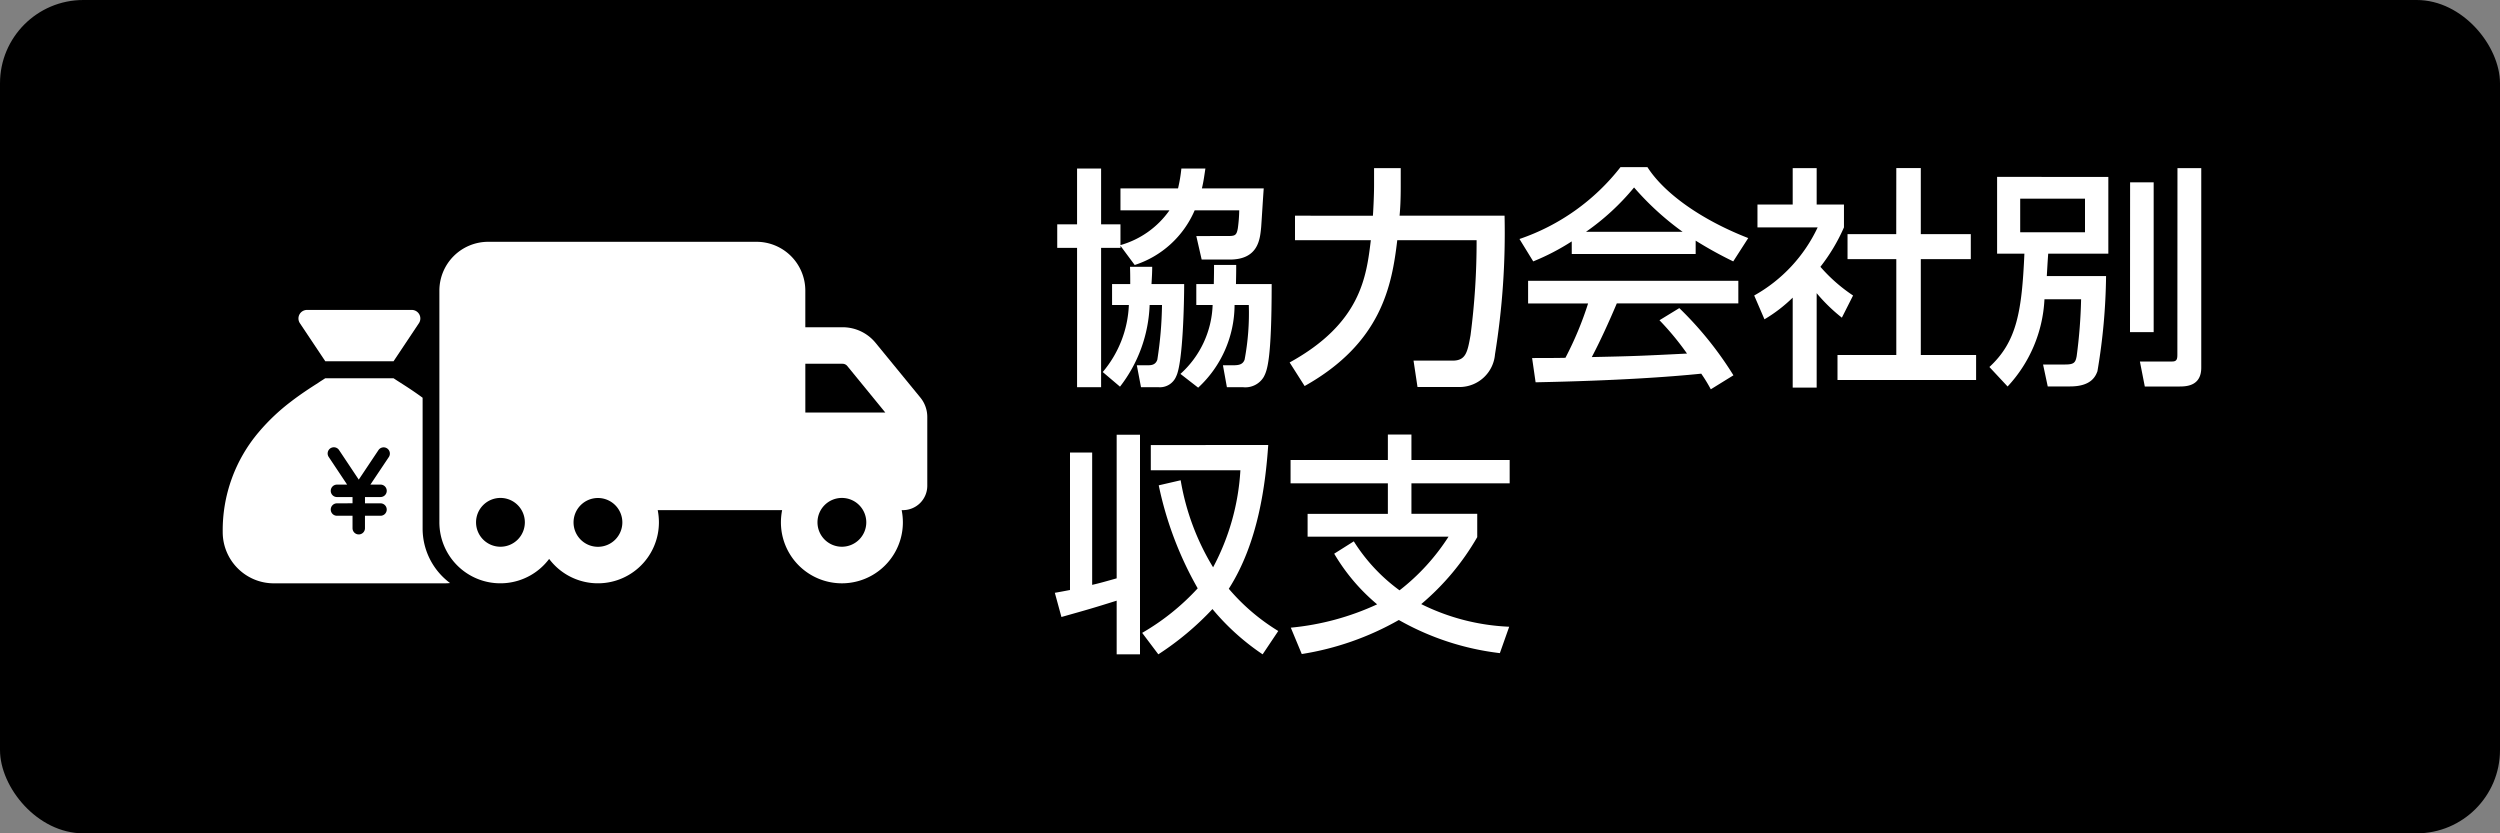 <svg xmlns="http://www.w3.org/2000/svg" width="150" height="50" viewBox="0 0 150 50"><rect x="0" y="0" width="150" height="50" fill="#808080" stroke="none"/><defs><style>.a{fill:#fff;}</style></defs><g transform="translate(22853 -10904)"><rect width="150" height="50" rx="5" transform="translate(-22853 10904)"/><path class="a" d="M11.354-9.38A9.079,9.079,0,0,1,11.27-8.3c-.084.462-.182.462-.714.462H8.778L9.1-6.426h1.68c1.722,0,1.82-1.218,1.89-1.946.028-.364.126-1.988.154-2.324H9.114c.112-.462.154-.84.21-1.19H7.882a8.974,8.974,0,0,1-.2,1.19H4.228V-9.38h2.94a5.38,5.38,0,0,1-2.94,2.086V-8.54H3.066v-3.346H1.624V-8.54H.434v1.414h1.19V1.232H3.066V-7.126H4.228v-.126L5.082-6.1A5.881,5.881,0,0,0,8.68-9.38ZM3.724-4.956V-3.7H4.732A6.641,6.641,0,0,1,3.164.322L4.2,1.2A8.475,8.475,0,0,0,5.978-3.7H6.72A22.82,22.82,0,0,1,6.44-.42c-.112.336-.392.336-.6.336h-.63L5.46,1.232H6.5A1.057,1.057,0,0,0,7.574.574c.406-.826.476-4.48.476-5.53H6.09c.028-.476.042-.728.042-1.036H4.8c.014.392.014.616.014,1.036Zm5.054,0V-3.7h.98A5.822,5.822,0,0,1,7.826.434L8.89,1.26A6.786,6.786,0,0,0,11.074-3.7h.854A15.1,15.1,0,0,1,11.676-.42c-.112.308-.378.336-.7.336h-.6l.238,1.316h.966A1.284,1.284,0,0,0,12.824.616c.2-.378.476-.966.476-5.572H11.158c.014-.7.014-.784.014-1.148H9.842c0,.322,0,.518-.014,1.148Zm6.5,6.118c4.62-2.59,5.236-6.034,5.558-8.75h4.76a43.173,43.173,0,0,1-.364,5.7c-.182,1.022-.28,1.526-1.078,1.526H21.812l.238,1.582h2.59A2.138,2.138,0,0,0,26.7-.742a45.528,45.528,0,0,0,.574-8.316h-6.3c.042-.434.07-.952.07-1.778v-1.078h-1.6v1.008c0,.7-.056,1.694-.07,1.848H14.7v1.47h4.55c-.266,2.2-.6,4.984-4.872,7.336ZM41.006.518a21.024,21.024,0,0,0-3.248-4.032l-1.19.728a16.791,16.791,0,0,1,1.652,2c-2.8.14-3.094.154-5.712.21.476-.9,1.022-2.086,1.5-3.22H41.3V-5.152H28.686v1.358h3.6A20.3,20.3,0,0,1,30.926-.532c-.434.014-1.708.014-2,.014l.21,1.456C34.02.84,37.156.616,39.074.42a9.026,9.026,0,0,1,.574.938Zm-9.7-7.28h7.434v-.8a23.831,23.831,0,0,0,2.254,1.246l.9-1.4c-2.772-1.078-5.026-2.66-6.048-4.256H34.23a12.989,12.989,0,0,1-6.062,4.312l.826,1.344a13.835,13.835,0,0,0,2.31-1.2Zm.854-1.33a14.388,14.388,0,0,0,2.884-2.66,16.991,16.991,0,0,0,2.912,2.66ZM46-4.41a10.1,10.1,0,0,0,1.512,1.47l.672-1.33a9.716,9.716,0,0,1-1.96-1.722,10.969,10.969,0,0,0,1.414-2.366V-9.73H46v-2.184H44.562V-9.73H42.448v1.372H46.06A9.124,9.124,0,0,1,42.252-4.27l.616,1.428a8.885,8.885,0,0,0,1.694-1.3v5.4H46Zm4.774-3.542H47.852v1.5h2.926V-.7H47.25V.8h8.316V-.7H52.248V-6.454h3v-1.5h-3v-3.962h-1.47ZM61.866-4.046A30.369,30.369,0,0,1,61.6-.63c-.07.378-.154.5-.686.5h-1.33l.28,1.316h1.344c1.274,0,1.526-.616,1.638-.91a36.224,36.224,0,0,0,.518-5.712H59.808c.028-.476.042-.756.084-1.344H63.5v-4.606H56.826v4.606h1.638c-.154,3.458-.448,5.278-2.1,6.8L57.456,1.19a8.256,8.256,0,0,0,2.212-5.236ZM62.1-10.08v2.016H58.212V-10.08Zm2.7,8.008H66.22V-11.06H64.806Zm2.842,1.3c0,.266,0,.462-.308.462H65.394l.294,1.5h2.1c.49,0,1.288-.084,1.288-1.134v-11.97H67.648ZM.686,15.02C2.324,14.558,2.534,14.5,4,14.04v3.22H5.4V4.086H4V12.7c-.644.182-1.036.294-1.47.392V5.15H1.2V13.4c-.364.07-.588.112-.91.168Zm5.838-7.9A21.144,21.144,0,0,0,8.862,13.3,14.1,14.1,0,0,1,5.53,15.972L6.5,17.26a17.443,17.443,0,0,0,3.248-2.716,14.2,14.2,0,0,0,3.01,2.716l.938-1.4a12.269,12.269,0,0,1-2.968-2.534c1.764-2.758,2.2-6.23,2.366-8.624H6.048V6.214h5.376a14.062,14.062,0,0,1-1.638,5.824A14.724,14.724,0,0,1,7.84,6.816Zm21.028,8.484a13.055,13.055,0,0,1-5.278-1.358,15.091,15.091,0,0,0,3.36-4.018v-1.4H21.686V7H27.58V5.6H21.686V4.072H20.272V5.6H14.434V7h5.838V8.832H15.456V10.2h8.456a12.808,12.808,0,0,1-2.94,3.22,10.629,10.629,0,0,1-2.744-2.94l-1.176.742a11.682,11.682,0,0,0,2.576,3.038,15.846,15.846,0,0,1-5.18,1.4l.658,1.582A17.2,17.2,0,0,0,20.93,15.2a16.092,16.092,0,0,0,6.062,1.988Z" transform="translate(-22790 10926)"/><g transform="translate(709.363 161.558)"><path class="a" d="M13.326,22.178H3.076a3.057,3.057,0,0,1-1.2-.241A3.079,3.079,0,0,1,.242,20.3,3.057,3.057,0,0,1,0,19.1,9.1,9.1,0,0,1,2.183,13.08a12.085,12.085,0,0,1,1.885-1.785c.626-.483,1.2-.851,1.662-1.146l0,0L5.8,10.1l.078-.051c.1-.062.19-.122.272-.175h4.1c.071.047.218.143.416.269l0,0c.37.237.831.532,1.328.9v7.83a4.071,4.071,0,0,0,1.647,3.288A3.181,3.181,0,0,1,13.326,22.178Zm-6.471-4.8a.373.373,0,0,0,0,.746h.934v.747a.373.373,0,0,0,.746,0v-.747h.933a.373.373,0,0,0,0-.746H8.536V17h.933a.373.373,0,0,0,0-.746H8.861L9.967,14.6a.374.374,0,0,0-.623-.414L8.162,15.955,6.98,14.181a.374.374,0,0,0-.311-.167.382.382,0,0,0-.209.063.373.373,0,0,0-.1.518l1.105,1.66H6.855a.373.373,0,0,0,0,.746h.934v.374Zm3.4-8.524h-4.1L4.633,6.574a.512.512,0,0,1,.426-.8h6.285a.513.513,0,0,1,.426.8L10.252,8.851Z" transform="translate(-23549 10755.264)"/><path class="a" d="M2.927,32A2.93,2.93,0,0,0,0,34.927v13.9a3.659,3.659,0,0,0,6.586,2.2,3.659,3.659,0,0,0,6.586-2.2A3.855,3.855,0,0,0,13.1,48.1h7.465a3.855,3.855,0,0,0-.073.732,3.659,3.659,0,1,0,7.318,0,3.855,3.855,0,0,0-.073-.732h.073a1.462,1.462,0,0,0,1.464-1.464v-4.13a1.835,1.835,0,0,0-.412-1.157l-2.689-3.284a2.553,2.553,0,0,0-1.98-.938l-2.237,0v-2.2A2.93,2.93,0,0,0,19.027,32Zm23.83,10.246h-4.8V39.318h2.232a.372.372,0,0,1,.284.133ZM24.15,47.368a1.464,1.464,0,1,1-1.464,1.464A1.464,1.464,0,0,1,24.15,47.368ZM8.05,48.832A1.464,1.464,0,1,1,9.514,50.3,1.464,1.464,0,0,1,8.05,48.832ZM3.659,47.368A1.464,1.464,0,1,1,2.2,48.832,1.464,1.464,0,0,1,3.659,47.368Z" transform="translate(-23536 10724.95)"/></g></g></svg>